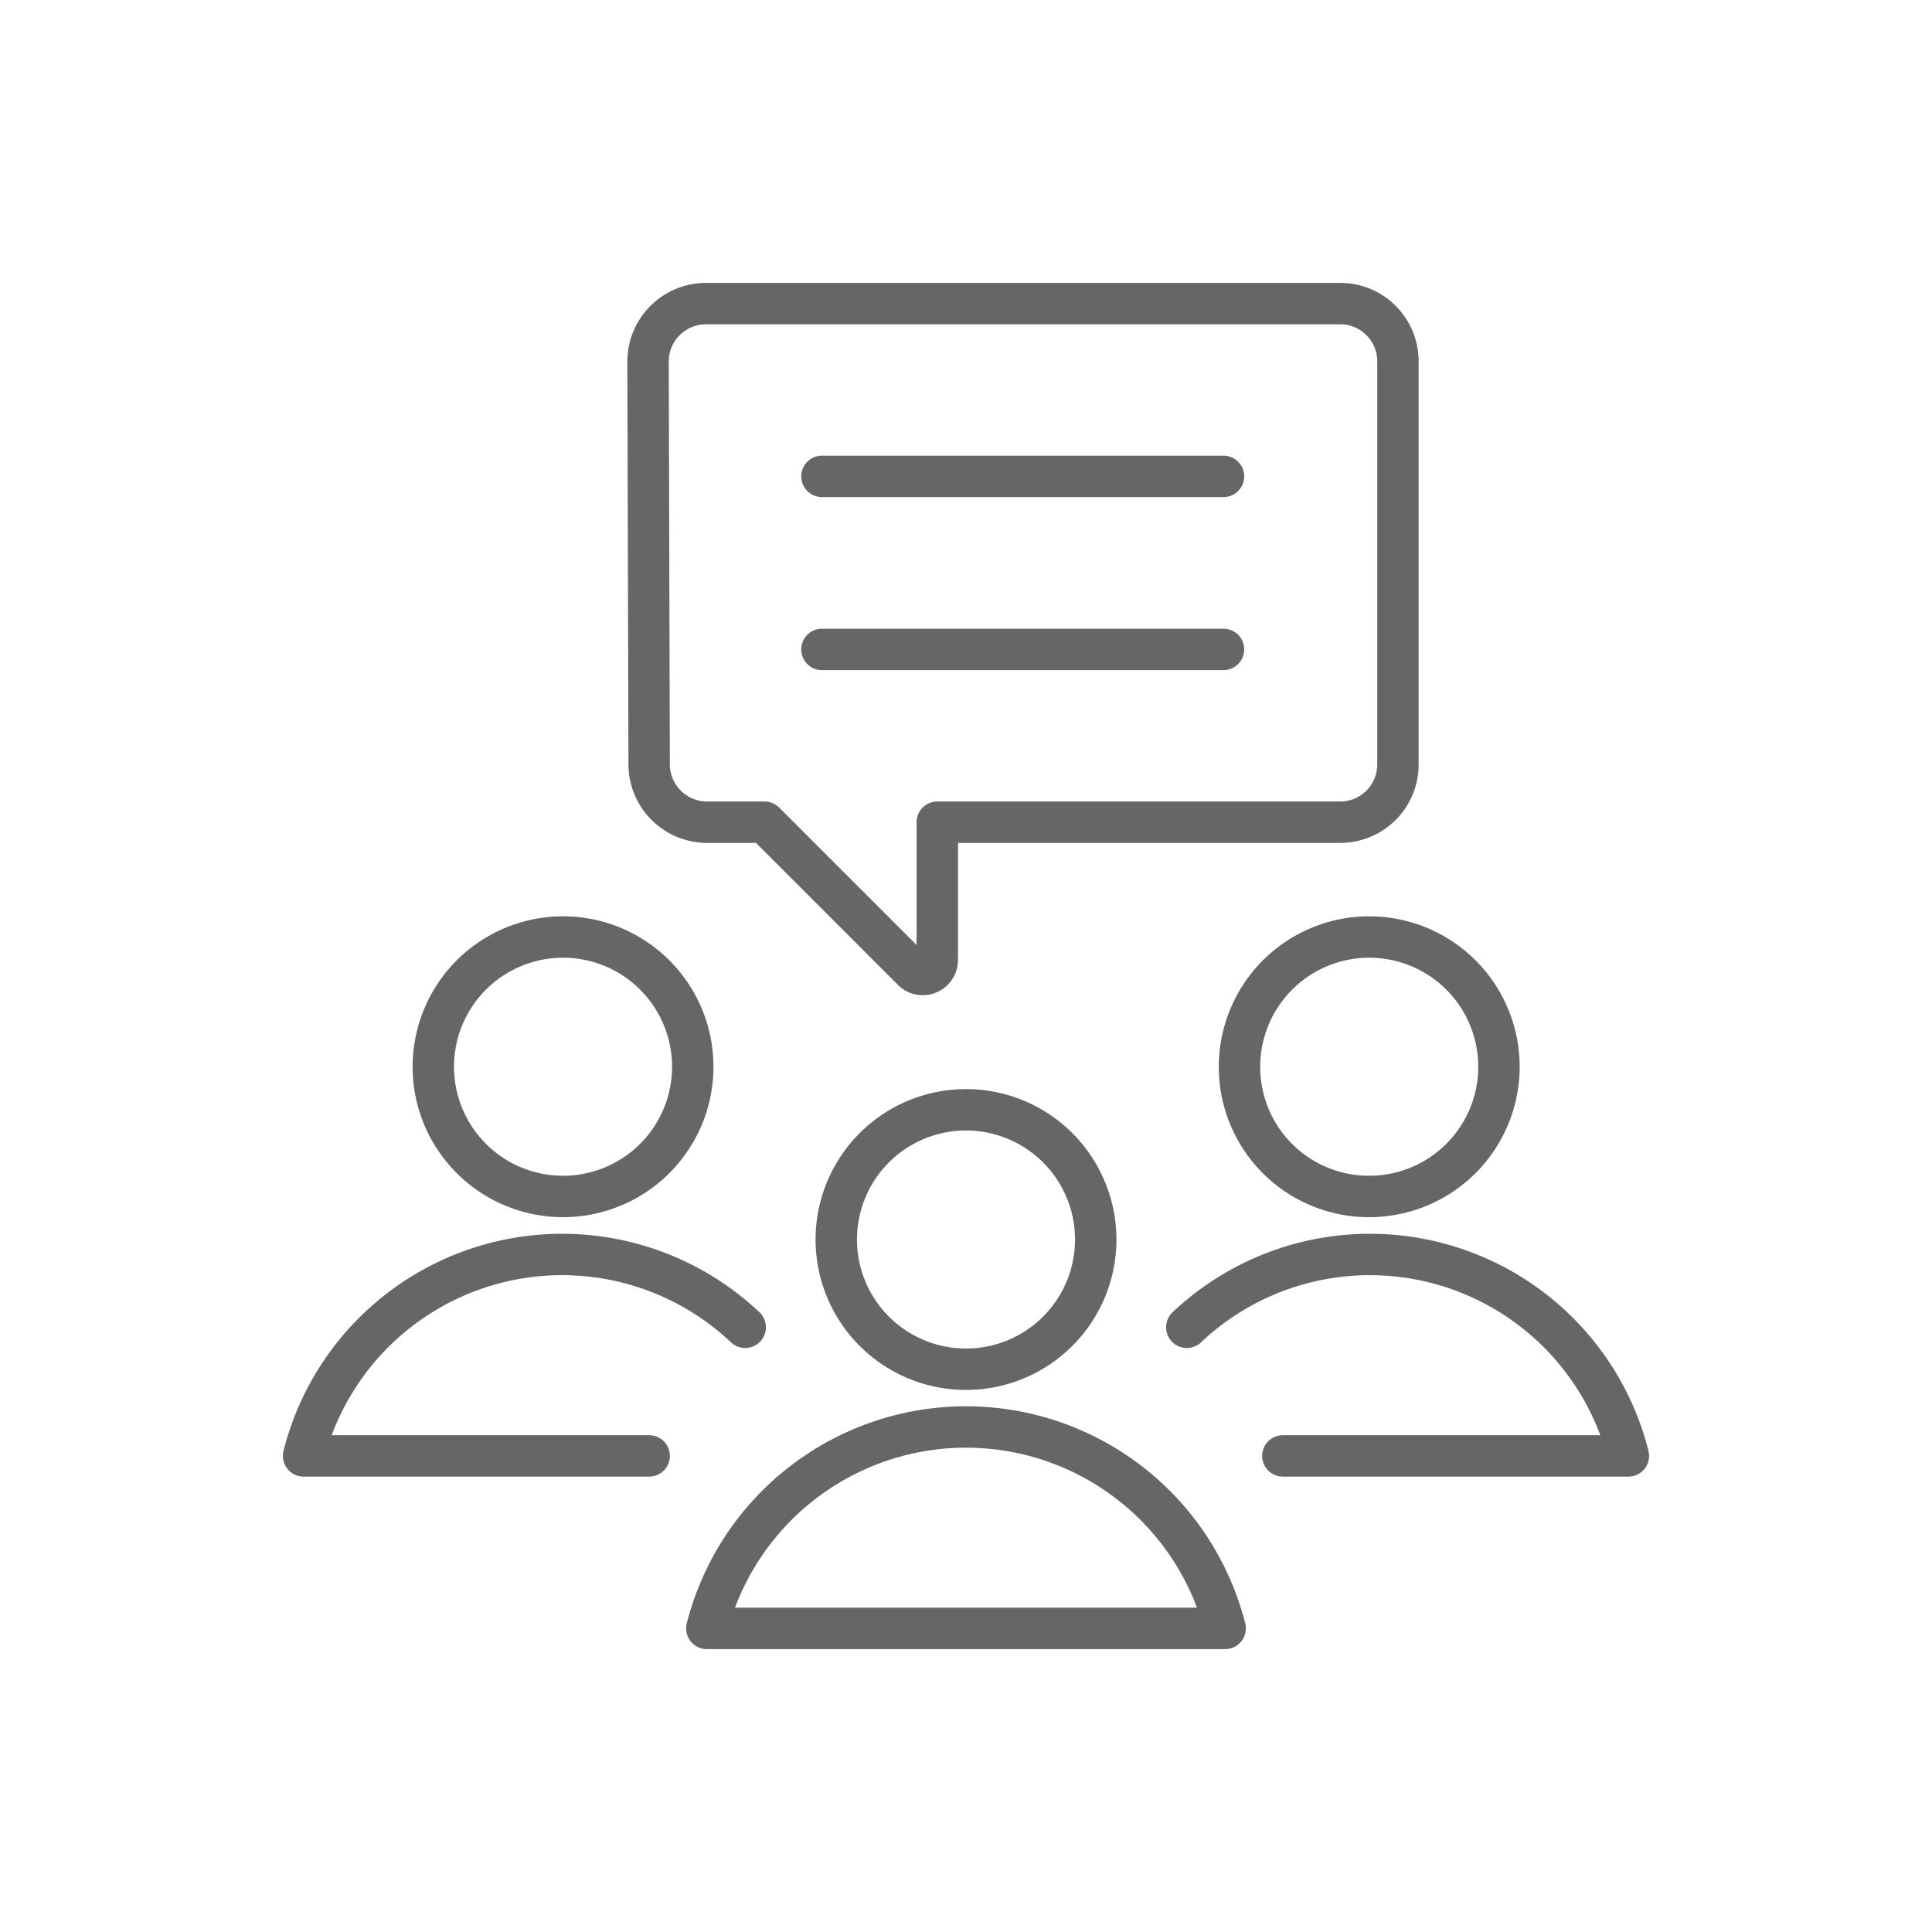 <svg id="Layer_1" data-name="Layer 1" xmlns="http://www.w3.org/2000/svg" width="70" height="70" viewBox="0 0 70 70"><defs><style>.cls-1,.cls-2{fill:none;stroke:#666;stroke-linecap:round;stroke-linejoin:round;stroke-width:1.5px;}.cls-1{opacity:0;}</style></defs><rect class="cls-1" x="-7" y="-7" width="84" height="84"/><g id="Users_Geometric-Close-Up-Multiple-Users_multiple-chat" data-name="Users / Geometric-Close-Up-Multiple-Users / multiple-chat"><g id="Group_502" data-name="Group 502"><g id="Light_502" data-name="Light 502"><path id="Shape_2072" data-name="Shape 2072" class="cls-2" d="M23.52,27.7a2.1,2.1,0,0,0,2.09,2.09H27.7l5.37,5.37a.52.52,0,0,0,.56.11.53.53,0,0,0,.33-.48v-5H48.57a2.09,2.09,0,0,0,2.08-2.09V13.09A2.09,2.09,0,0,0,48.57,11h-23a2.1,2.1,0,0,0-2.09,2.09Z"/><path id="Shape_2073" data-name="Shape 2073" class="cls-2" d="M29.78,17.26H44.33"/><path id="Shape_2074" data-name="Shape 2074" class="cls-2" d="M29.78,23.53H44.33"/><path id="Oval_720" data-name="Oval 720" class="cls-2" d="M20.39,43.35a4.7,4.7,0,1,0-4.69-4.69A4.7,4.7,0,0,0,20.39,43.35Z"/><path id="Shape_2075" data-name="Shape 2075" class="cls-2" d="M27,48.09a9.66,9.66,0,0,0-16,4.66H23.52"/><path id="Oval_721" data-name="Oval 721" class="cls-2" d="M49.61,43.35a4.7,4.7,0,1,0-4.7-4.69A4.69,4.69,0,0,0,49.61,43.35Z"/><path id="Shape_2076" data-name="Shape 2076" class="cls-2" d="M43,48.09a9.66,9.66,0,0,1,16,4.66H46.48"/><path id="Oval_722" data-name="Oval 722" class="cls-2" d="M35,49.61a4.7,4.7,0,1,0-4.7-4.69A4.7,4.7,0,0,0,35,49.61Z"/><path id="Shape_2077" data-name="Shape 2077" class="cls-2" d="M44.39,59a9.69,9.69,0,0,0-18.78,0Z"/></g></g></g></svg>